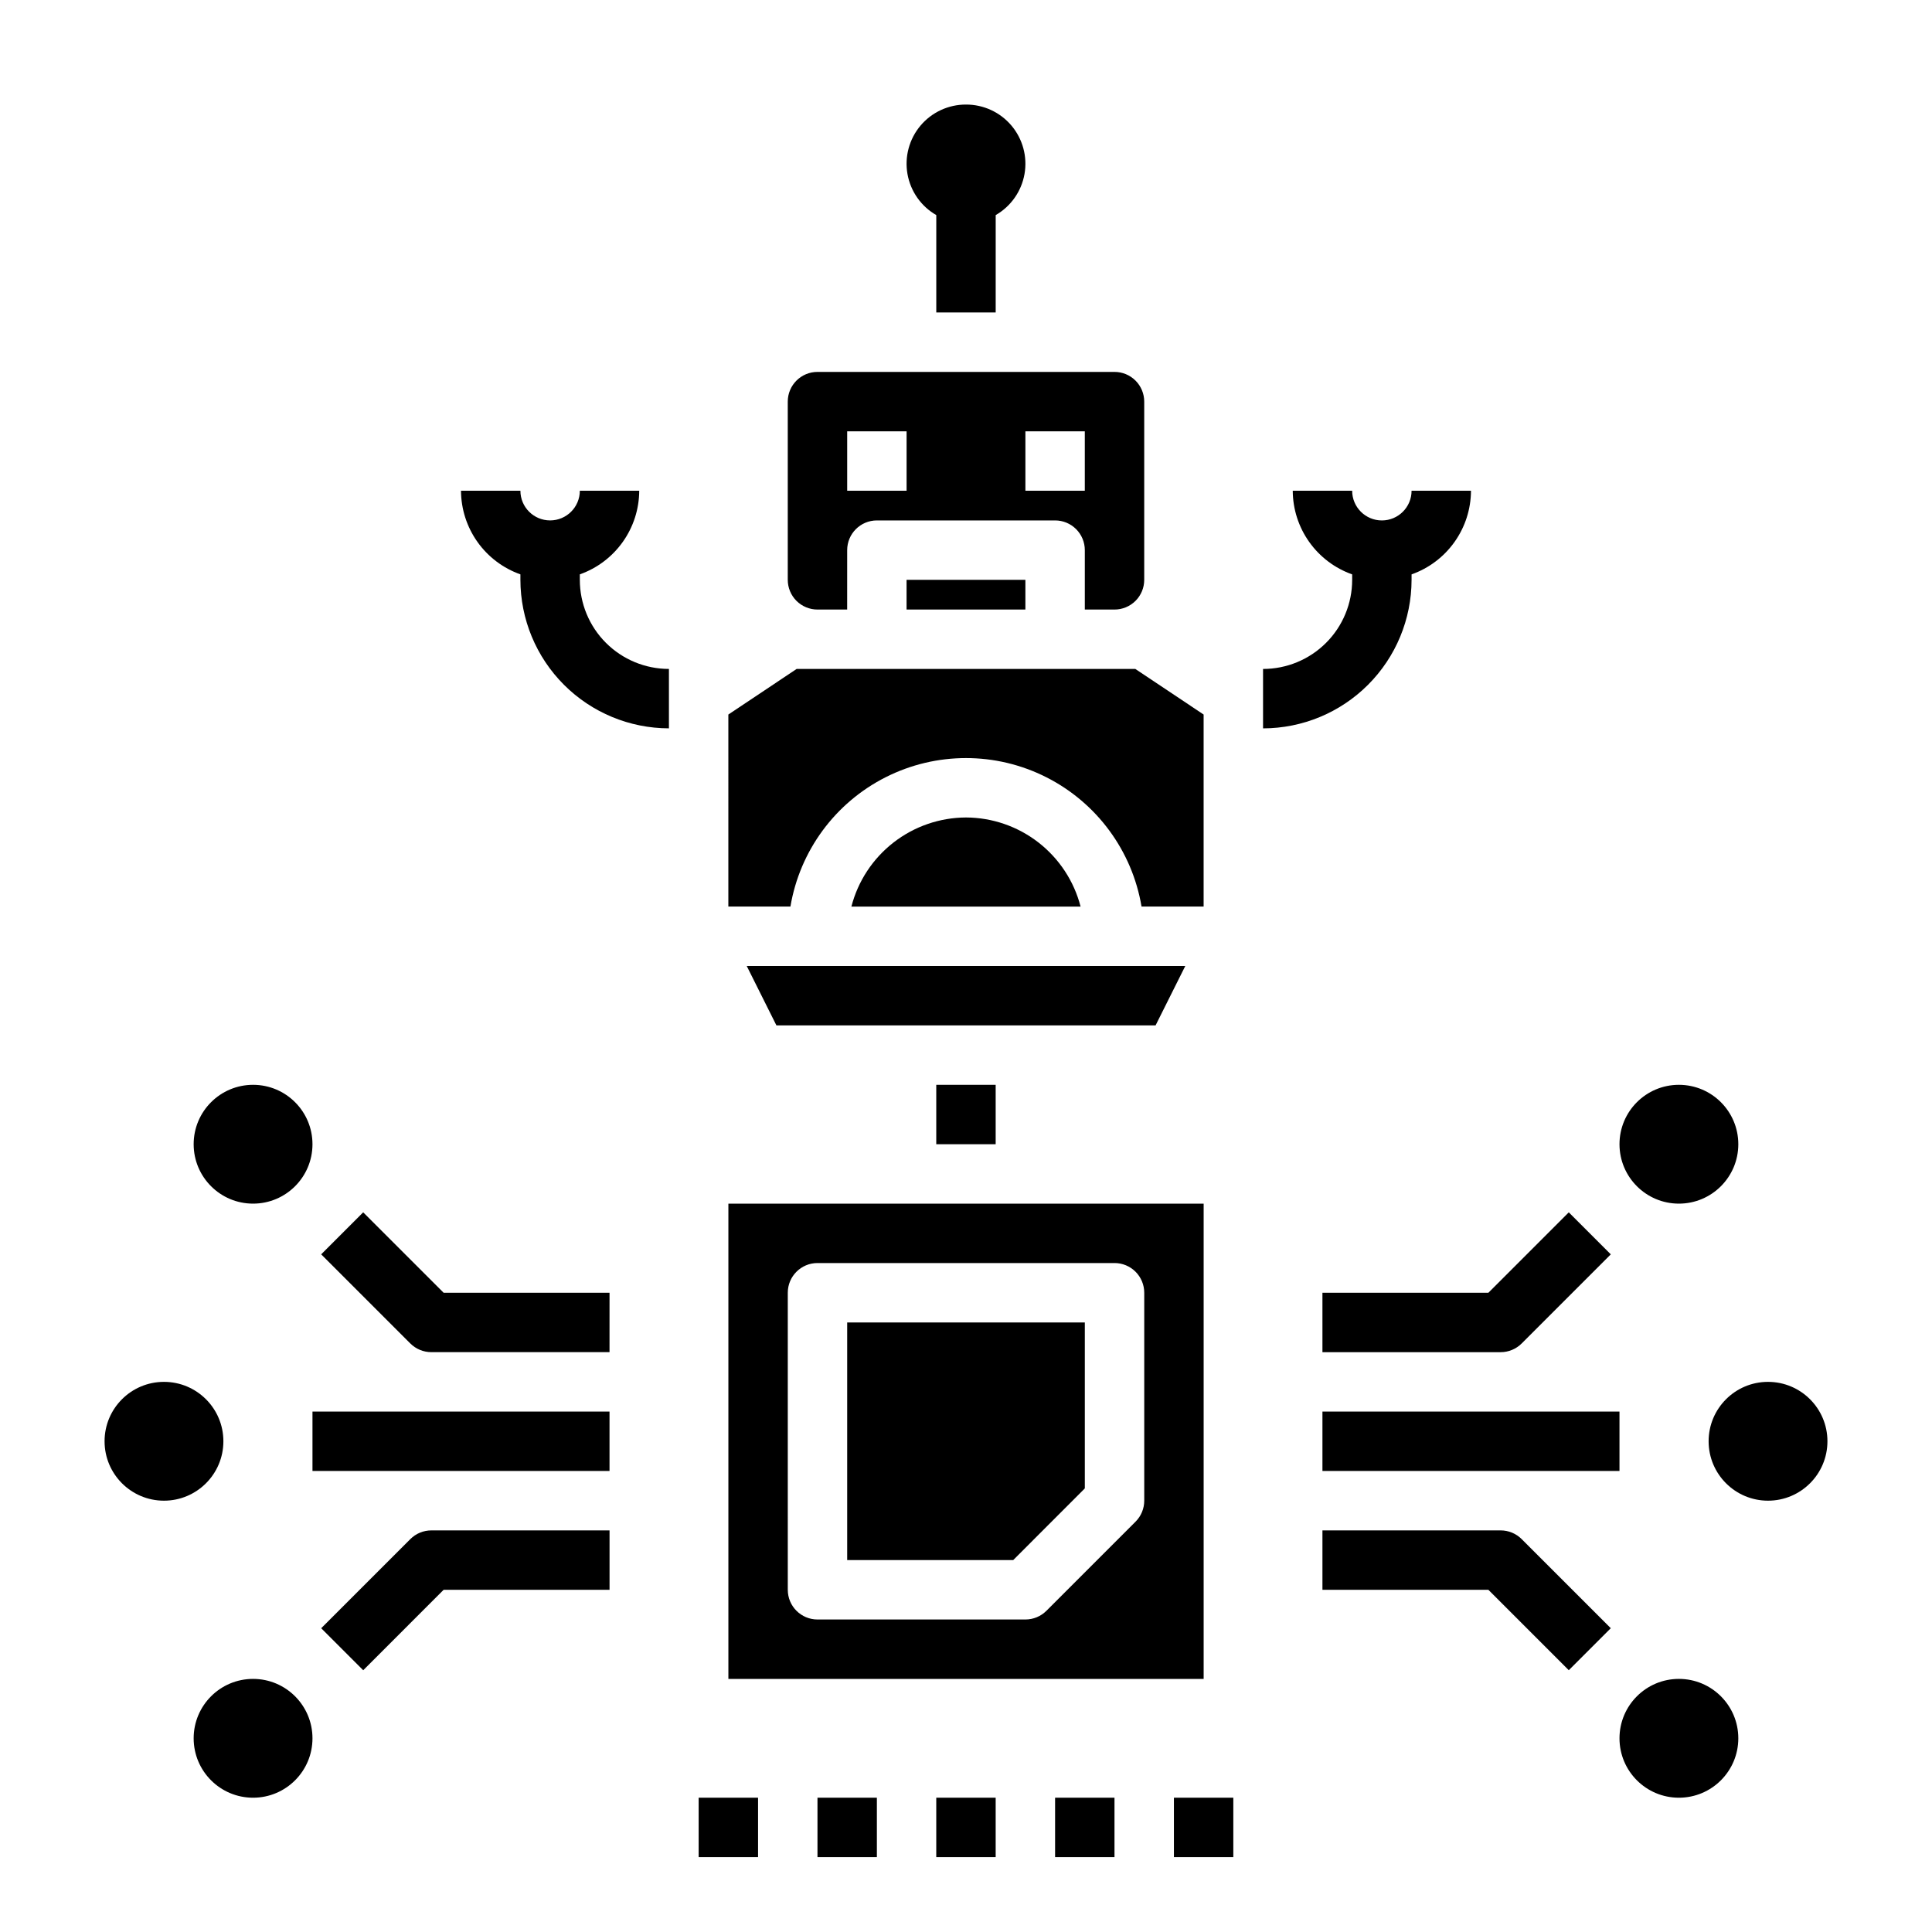 <?xml version="1.0" encoding="UTF-8"?>
<!-- Uploaded to: SVG Repo, www.svgrepo.com, Generator: SVG Repo Mixer Tools -->
<svg fill="#000000" width="800px" height="800px" version="1.1" viewBox="144 144 512 512" xmlns="http://www.w3.org/2000/svg">
 <g>
  <path d="m604.67 604.67c0 8.695-7.051 15.742-15.746 15.742-8.695 0-15.742-7.047-15.742-15.742s7.047-15.746 15.742-15.746c8.695 0 15.746 7.051 15.746 15.746"/>
  <path d="m628.29 525.95c0 8.695-7.051 15.746-15.746 15.746-8.695 0-15.742-7.051-15.742-15.746 0-8.695 7.047-15.742 15.742-15.742 8.695 0 15.746 7.047 15.746 15.742"/>
  <path d="m604.67 447.23c0 8.695-7.051 15.746-15.746 15.746-8.695 0-15.742-7.051-15.742-15.746 0-8.695 7.047-15.742 15.742-15.742 8.695 0 15.746 7.047 15.746 15.742"/>
  <path d="m226.81 604.67c0 8.695-7.047 15.742-15.742 15.742-8.695 0-15.746-7.047-15.746-15.742s7.051-15.746 15.746-15.746c8.695 0 15.742 7.051 15.742 15.746"/>
  <path d="m203.2 525.95c0 8.695-7.051 15.746-15.746 15.746s-15.742-7.051-15.742-15.746c0-8.695 7.047-15.742 15.742-15.742s15.746 7.047 15.746 15.742"/>
  <path d="m226.81 447.23c0 8.695-7.047 15.746-15.742 15.746-8.695 0-15.746-7.051-15.746-15.746 0-8.695 7.051-15.742 15.746-15.742 8.695 0 15.742 7.047 15.742 15.742"/>
  <path d="m494.46 502.34h47.234c2.086 0 4.09-0.832 5.566-2.309l23.617-23.617-11.133-11.133-21.309 21.312h-43.977z"/>
  <path d="m547.26 551.88c-1.477-1.477-3.481-2.309-5.566-2.309h-47.234v15.742h43.973l21.309 21.309 11.133-11.133z"/>
  <path d="m494.46 518.08h78.719v15.742h-78.719z"/>
  <path d="m240.25 465.28-11.133 11.133 23.617 23.617 0.004-0.004c1.473 1.477 3.477 2.309 5.562 2.309h47.23l0.004-15.746h-43.973z"/>
  <path d="m252.74 551.88-23.617 23.617 11.133 11.133 21.309-21.312h43.973v-15.746h-47.234c-2.086 0-4.09 0.832-5.562 2.309z"/>
  <path d="m226.81 518.08h78.719v15.742h-78.719z"/>
  <path d="m392.12 620.41h15.742v15.742h-15.742z"/>
  <path d="m423.61 620.41h15.742v15.742h-15.742z"/>
  <path d="m455.1 620.41h15.742v15.742h-15.742z"/>
  <path d="m329.15 620.41h15.742v15.742h-15.742z"/>
  <path d="m360.64 620.41h15.742v15.742h-15.742z"/>
  <path d="m439.36 242.56h-78.723c-4.348 0-7.871 3.523-7.871 7.871v47.234c0 2.086 0.832 4.09 2.305 5.566 1.477 1.473 3.481 2.305 5.566 2.305h7.871l0.004-15.746c0-4.348 3.523-7.871 7.871-7.871h47.23c2.09 0 4.09 0.828 5.566 2.305 1.477 1.477 2.309 3.481 2.309 5.566v15.742h7.871v0.004c2.086 0 4.09-0.832 5.566-2.305 1.477-1.477 2.305-3.481 2.305-5.566v-47.234c0-2.086-0.828-4.09-2.305-5.566-1.477-1.477-3.481-2.305-5.566-2.305zm-55.105 31.488h-15.742v-15.746h15.742zm47.23 0h-15.742v-15.746h15.742z"/>
  <path d="m337.02 384.25h16.453c2.484-14.789 11.855-27.512 25.238-34.277 13.383-6.766 29.184-6.766 42.566 0 13.383 6.766 22.754 19.488 25.242 34.277h16.453v-50.891l-18.109-12.086h-89.738l-18.105 12.086z"/>
  <path d="m384.25 297.66h31.488v7.871h-31.488z"/>
  <path d="m400 360.64c-6.961 0.027-13.719 2.359-19.211 6.633-5.496 4.273-9.422 10.246-11.16 16.984h60.742-0.004c-1.738-6.738-5.664-12.711-11.156-16.984-5.496-4.273-12.25-6.606-19.211-6.633z"/>
  <path d="m349.76 415.74h100.48l7.871-15.742h-116.22z"/>
  <path d="m431.49 538.44v-43.977h-62.977v62.977h43.996z"/>
  <path d="m462.98 588.93v-125.95h-125.95v125.95zm-110.21-102.34c0-4.348 3.523-7.871 7.871-7.871h78.723c2.086 0 4.09 0.828 5.566 2.305 1.477 1.477 2.305 3.481 2.305 5.566v55.105c0 2.086-0.828 4.09-2.305 5.566l-23.617 23.617v-0.004c-1.477 1.477-3.477 2.309-5.566 2.309h-55.105c-4.348 0-7.871-3.523-7.871-7.871z"/>
  <path d="m400 171.71c-4.648-0.016-9.066 2.027-12.059 5.582-2.992 3.555-4.258 8.258-3.449 12.832 0.809 4.578 3.606 8.562 7.633 10.875v25.812h15.742l0.004-25.812c4.027-2.312 6.824-6.297 7.633-10.875 0.809-4.574-0.457-9.277-3.449-12.832-2.992-3.555-7.41-5.598-12.055-5.582z"/>
  <path d="m392.12 431.49h15.742v15.742h-15.742z"/>
  <path d="m518.08 274.05c0 4.348-3.523 7.871-7.871 7.871-4.348 0-7.871-3.523-7.871-7.871h-15.746c0.02 4.867 1.543 9.609 4.363 13.574 2.816 3.969 6.793 6.969 11.383 8.594v1.449c0 6.262-2.488 12.27-6.918 16.695-4.43 4.43-10.438 6.918-16.699 6.918v15.746c10.434-0.012 20.438-4.164 27.816-11.543 7.379-7.379 11.531-17.383 11.543-27.816v-1.449c4.59-1.625 8.566-4.625 11.383-8.594 2.82-3.965 4.344-8.707 4.363-13.574z"/>
  <path d="m297.66 297.66v-1.449c4.586-1.625 8.562-4.625 11.379-8.594 2.82-3.965 4.344-8.707 4.363-13.574h-15.742c0 4.348-3.527 7.871-7.875 7.871-4.348 0-7.871-3.523-7.871-7.871h-15.742c0.02 4.867 1.543 9.609 4.359 13.574 2.82 3.969 6.793 6.969 11.383 8.594v1.449c0.012 10.434 4.164 20.438 11.543 27.816 7.379 7.379 17.383 11.531 27.816 11.543v-15.746c-6.262 0-12.27-2.488-16.699-6.918-4.43-4.426-6.914-10.434-6.914-16.695z"/>
 </g>
</svg>